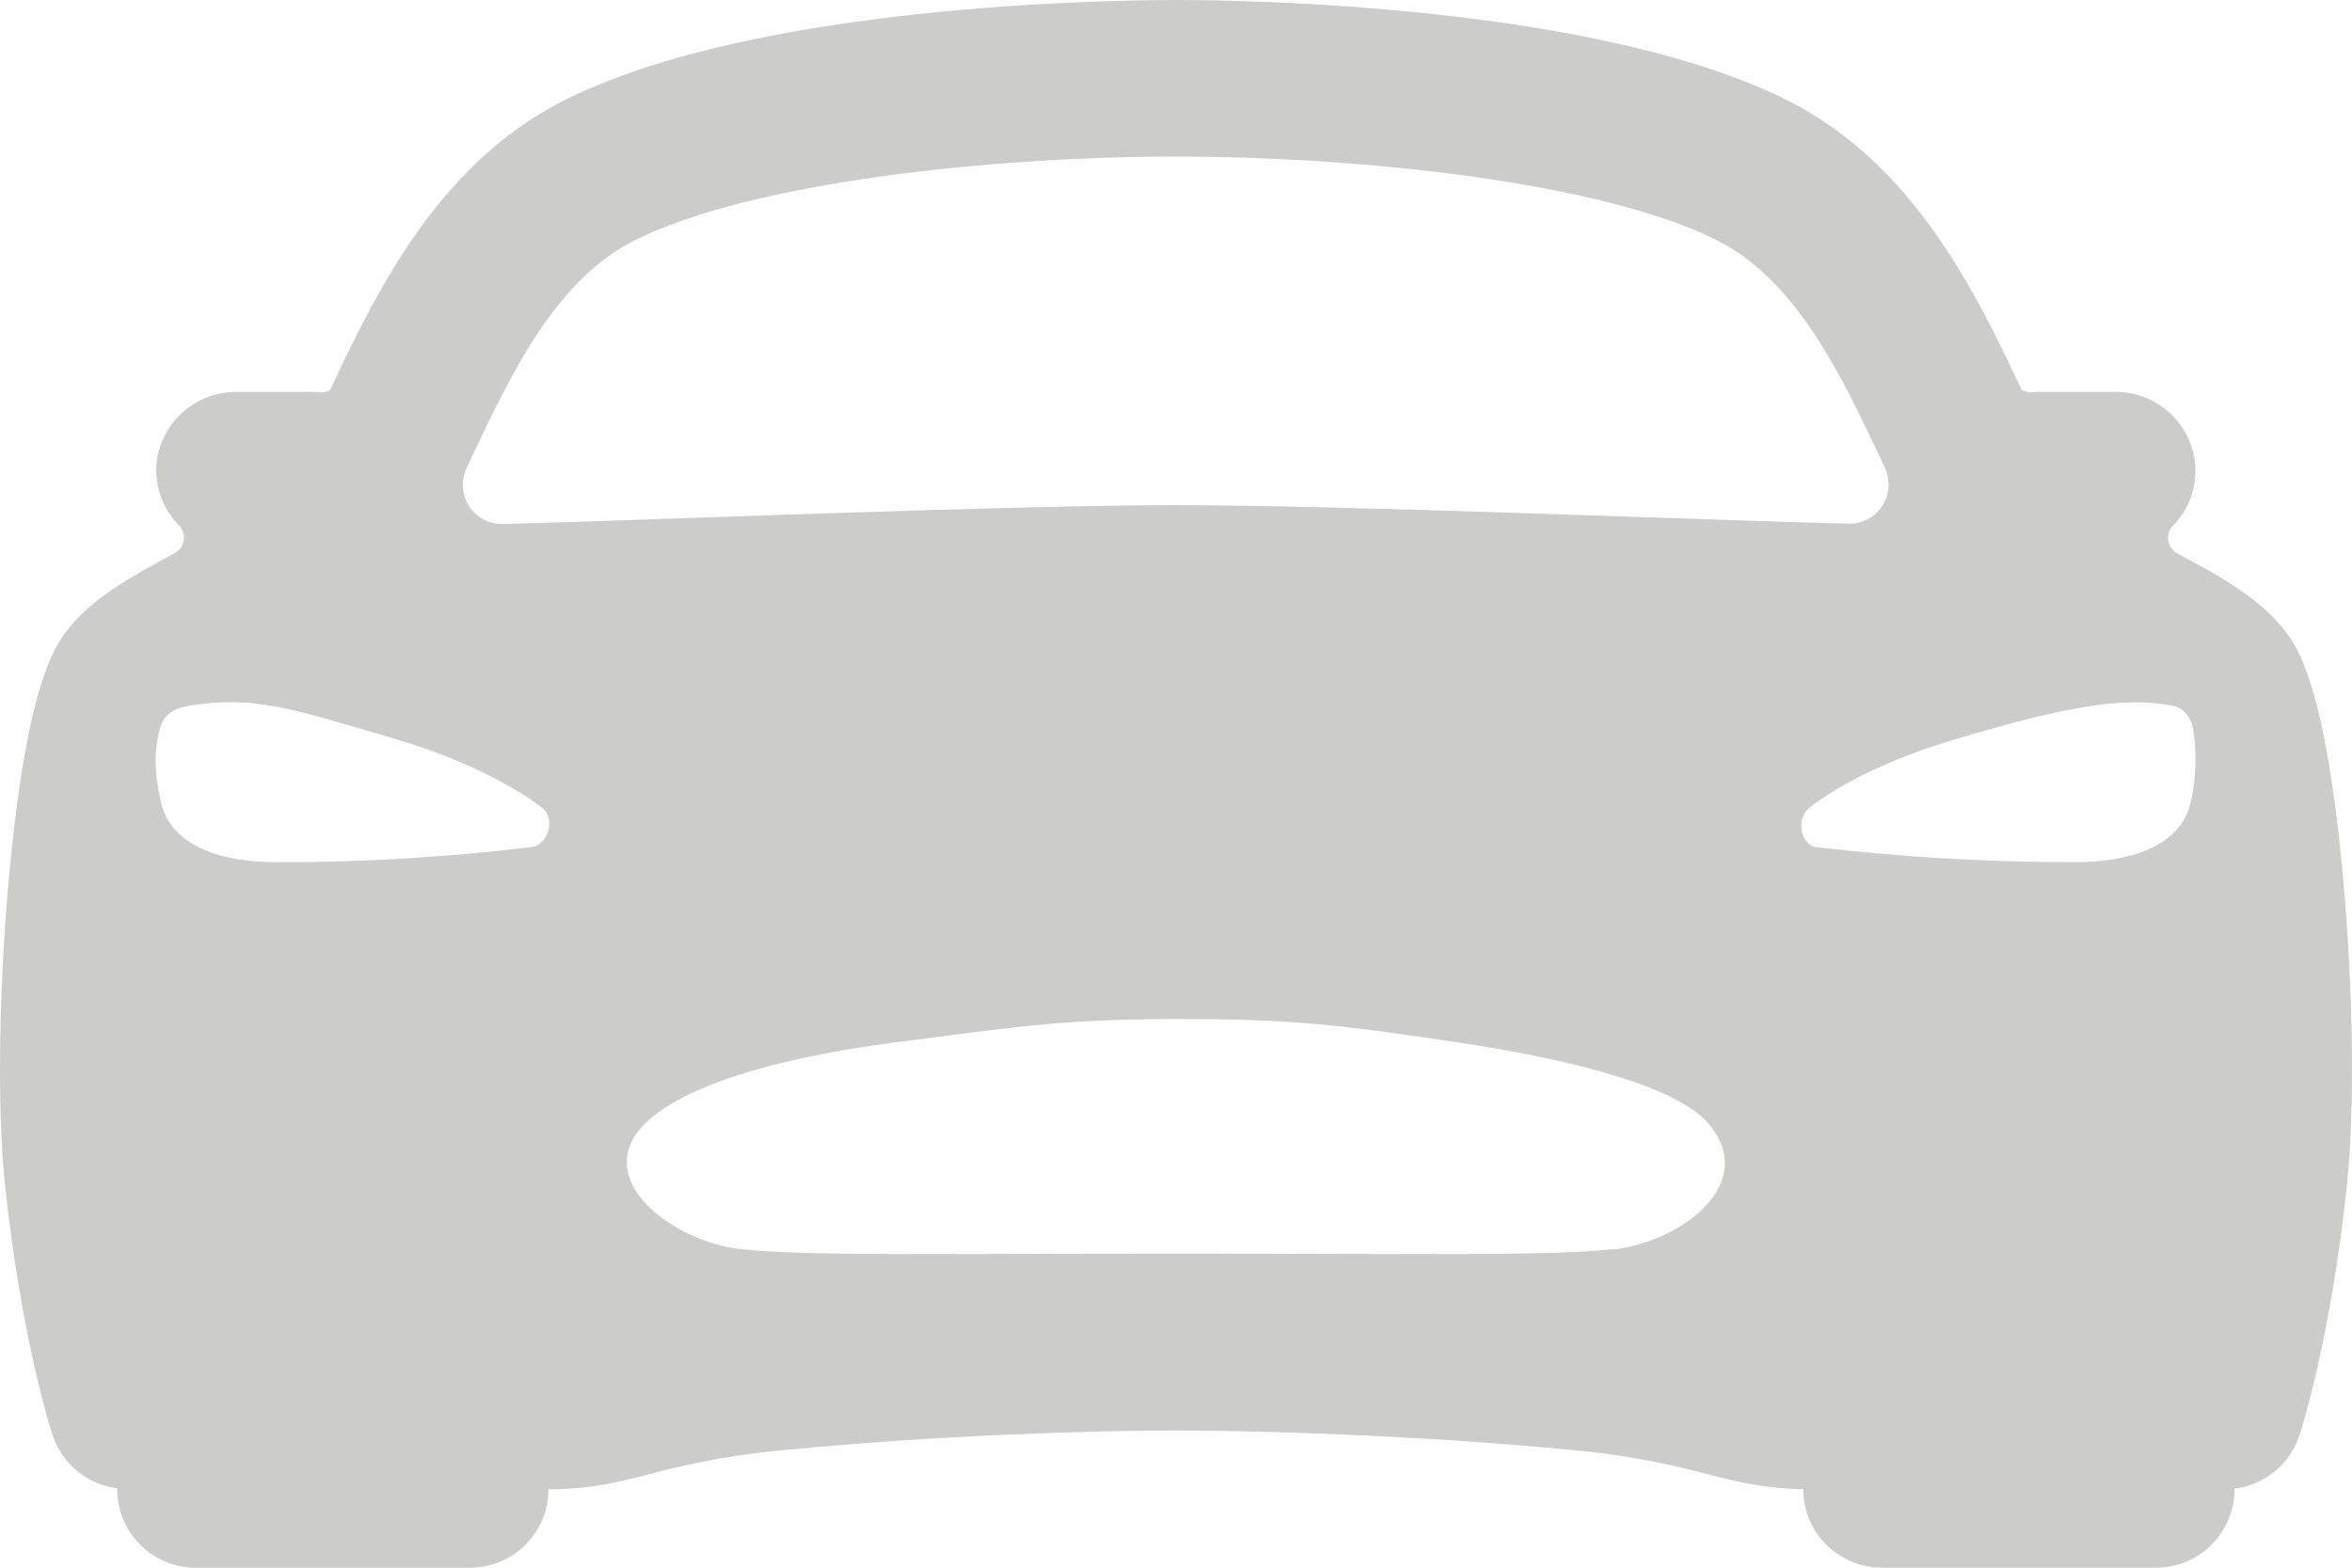 <?xml version="1.0" encoding="UTF-8"?> <svg xmlns="http://www.w3.org/2000/svg" width="36" height="24" viewBox="0 0 36 24" fill="none"><path d="M35.87 13.517C35.6 10.486 35.155 9.896 34.987 9.674C34.6 9.161 33.982 8.825 33.328 8.473C33.291 8.454 33.259 8.426 33.235 8.392C33.211 8.358 33.194 8.319 33.188 8.278C33.181 8.236 33.184 8.194 33.197 8.154C33.209 8.114 33.231 8.078 33.26 8.047C33.381 7.925 33.474 7.777 33.533 7.615C33.592 7.453 33.614 7.28 33.6 7.108C33.572 6.803 33.43 6.52 33.203 6.315C32.975 6.11 32.679 5.997 32.373 6H31.203C31.153 6 31.103 6.004 31.053 6.01C31.019 5.995 30.984 5.983 30.947 5.974C30.254 4.51 29.305 2.504 27.339 1.526C24.422 0.075 19.048 0 17.997 0C16.947 0 11.574 0.075 8.66 1.523C6.693 2.502 5.744 4.508 5.051 5.972L5.045 5.984C5.011 5.989 4.977 5.998 4.944 6.01C4.894 6.004 4.844 6 4.794 6H3.622C3.316 5.997 3.02 6.11 2.792 6.315C2.565 6.52 2.423 6.803 2.395 7.108C2.382 7.279 2.406 7.452 2.465 7.613C2.525 7.774 2.618 7.921 2.74 8.043C2.769 8.073 2.79 8.11 2.803 8.15C2.815 8.189 2.818 8.232 2.812 8.273C2.805 8.314 2.789 8.354 2.765 8.388C2.74 8.422 2.708 8.449 2.671 8.469C2.017 8.823 1.396 9.158 1.013 9.669C0.845 9.894 0.401 10.481 0.13 13.512C-0.02 15.217 -0.043 16.983 0.075 18.12C0.322 20.483 0.785 21.91 0.804 21.97C0.875 22.185 1.006 22.376 1.181 22.521C1.357 22.665 1.569 22.757 1.794 22.785V22.8C1.794 23.118 1.921 23.424 2.146 23.648C2.371 23.874 2.676 24 2.995 24H7.195C7.513 24 7.819 23.874 8.044 23.648C8.269 23.424 8.395 23.118 8.395 22.8C9.041 22.8 9.491 22.684 9.967 22.561C10.655 22.376 11.357 22.253 12.067 22.193C14.356 21.975 16.632 21.9 17.997 21.9C19.336 21.9 21.712 21.975 24.004 22.193C24.717 22.253 25.423 22.377 26.113 22.563C26.569 22.68 27.002 22.788 27.601 22.799C27.601 23.117 27.728 23.423 27.953 23.648C28.178 23.873 28.483 23.999 28.801 23.999H33.002C33.32 23.999 33.626 23.873 33.851 23.648C34.076 23.423 34.202 23.117 34.202 22.799V22.79C34.428 22.762 34.641 22.671 34.817 22.527C34.993 22.382 35.124 22.191 35.195 21.975C35.215 21.916 35.678 20.488 35.924 18.125C36.042 16.988 36.021 15.225 35.87 13.517ZM7.221 6.998C7.821 5.723 8.507 4.28 9.729 3.672C11.495 2.793 15.155 2.397 17.997 2.397C20.84 2.397 24.5 2.79 26.266 3.672C27.488 4.28 28.171 5.724 28.774 6.998L28.849 7.161C28.893 7.254 28.913 7.356 28.906 7.458C28.899 7.561 28.866 7.659 28.81 7.745C28.754 7.831 28.677 7.901 28.586 7.949C28.495 7.997 28.394 8.02 28.291 8.018C25.799 7.95 20.548 7.734 17.997 7.734C15.447 7.734 10.196 7.955 7.7 8.023C7.598 8.025 7.496 8.002 7.405 7.954C7.315 7.906 7.237 7.836 7.182 7.75C7.126 7.665 7.093 7.566 7.086 7.464C7.079 7.361 7.098 7.259 7.142 7.166C7.168 7.111 7.196 7.054 7.221 6.998ZM8.116 12.97C6.825 13.126 5.527 13.203 4.227 13.2C3.432 13.2 2.612 12.975 2.46 12.267C2.355 11.791 2.367 11.523 2.423 11.254C2.47 11.025 2.545 10.858 2.92 10.8C3.895 10.65 4.441 10.838 6.037 11.309C7.095 11.62 7.859 12.034 8.294 12.363C8.512 12.525 8.396 12.948 8.116 12.97ZM24.721 19.12C23.734 19.233 21.76 19.192 18.02 19.192C14.28 19.192 12.306 19.233 11.319 19.12C10.301 19.007 9.002 18.044 9.889 17.186C10.479 16.621 11.856 16.198 13.69 15.96C15.524 15.722 16.301 15.6 18.012 15.6C19.724 15.6 20.422 15.675 22.335 15.961C24.247 16.247 25.693 16.675 26.136 17.187C26.945 18.105 25.739 19.001 24.721 19.125V19.12ZM33.535 12.266C33.385 12.977 32.56 13.199 31.768 13.199C30.444 13.2 29.12 13.123 27.805 12.97C27.575 12.948 27.468 12.545 27.701 12.362C28.129 12.025 28.901 11.619 29.958 11.308C31.554 10.838 32.475 10.649 33.265 10.806C33.458 10.844 33.56 11.051 33.572 11.181C33.625 11.542 33.613 11.91 33.535 12.267V12.266Z" fill="#CCCCCB"></path></svg> 